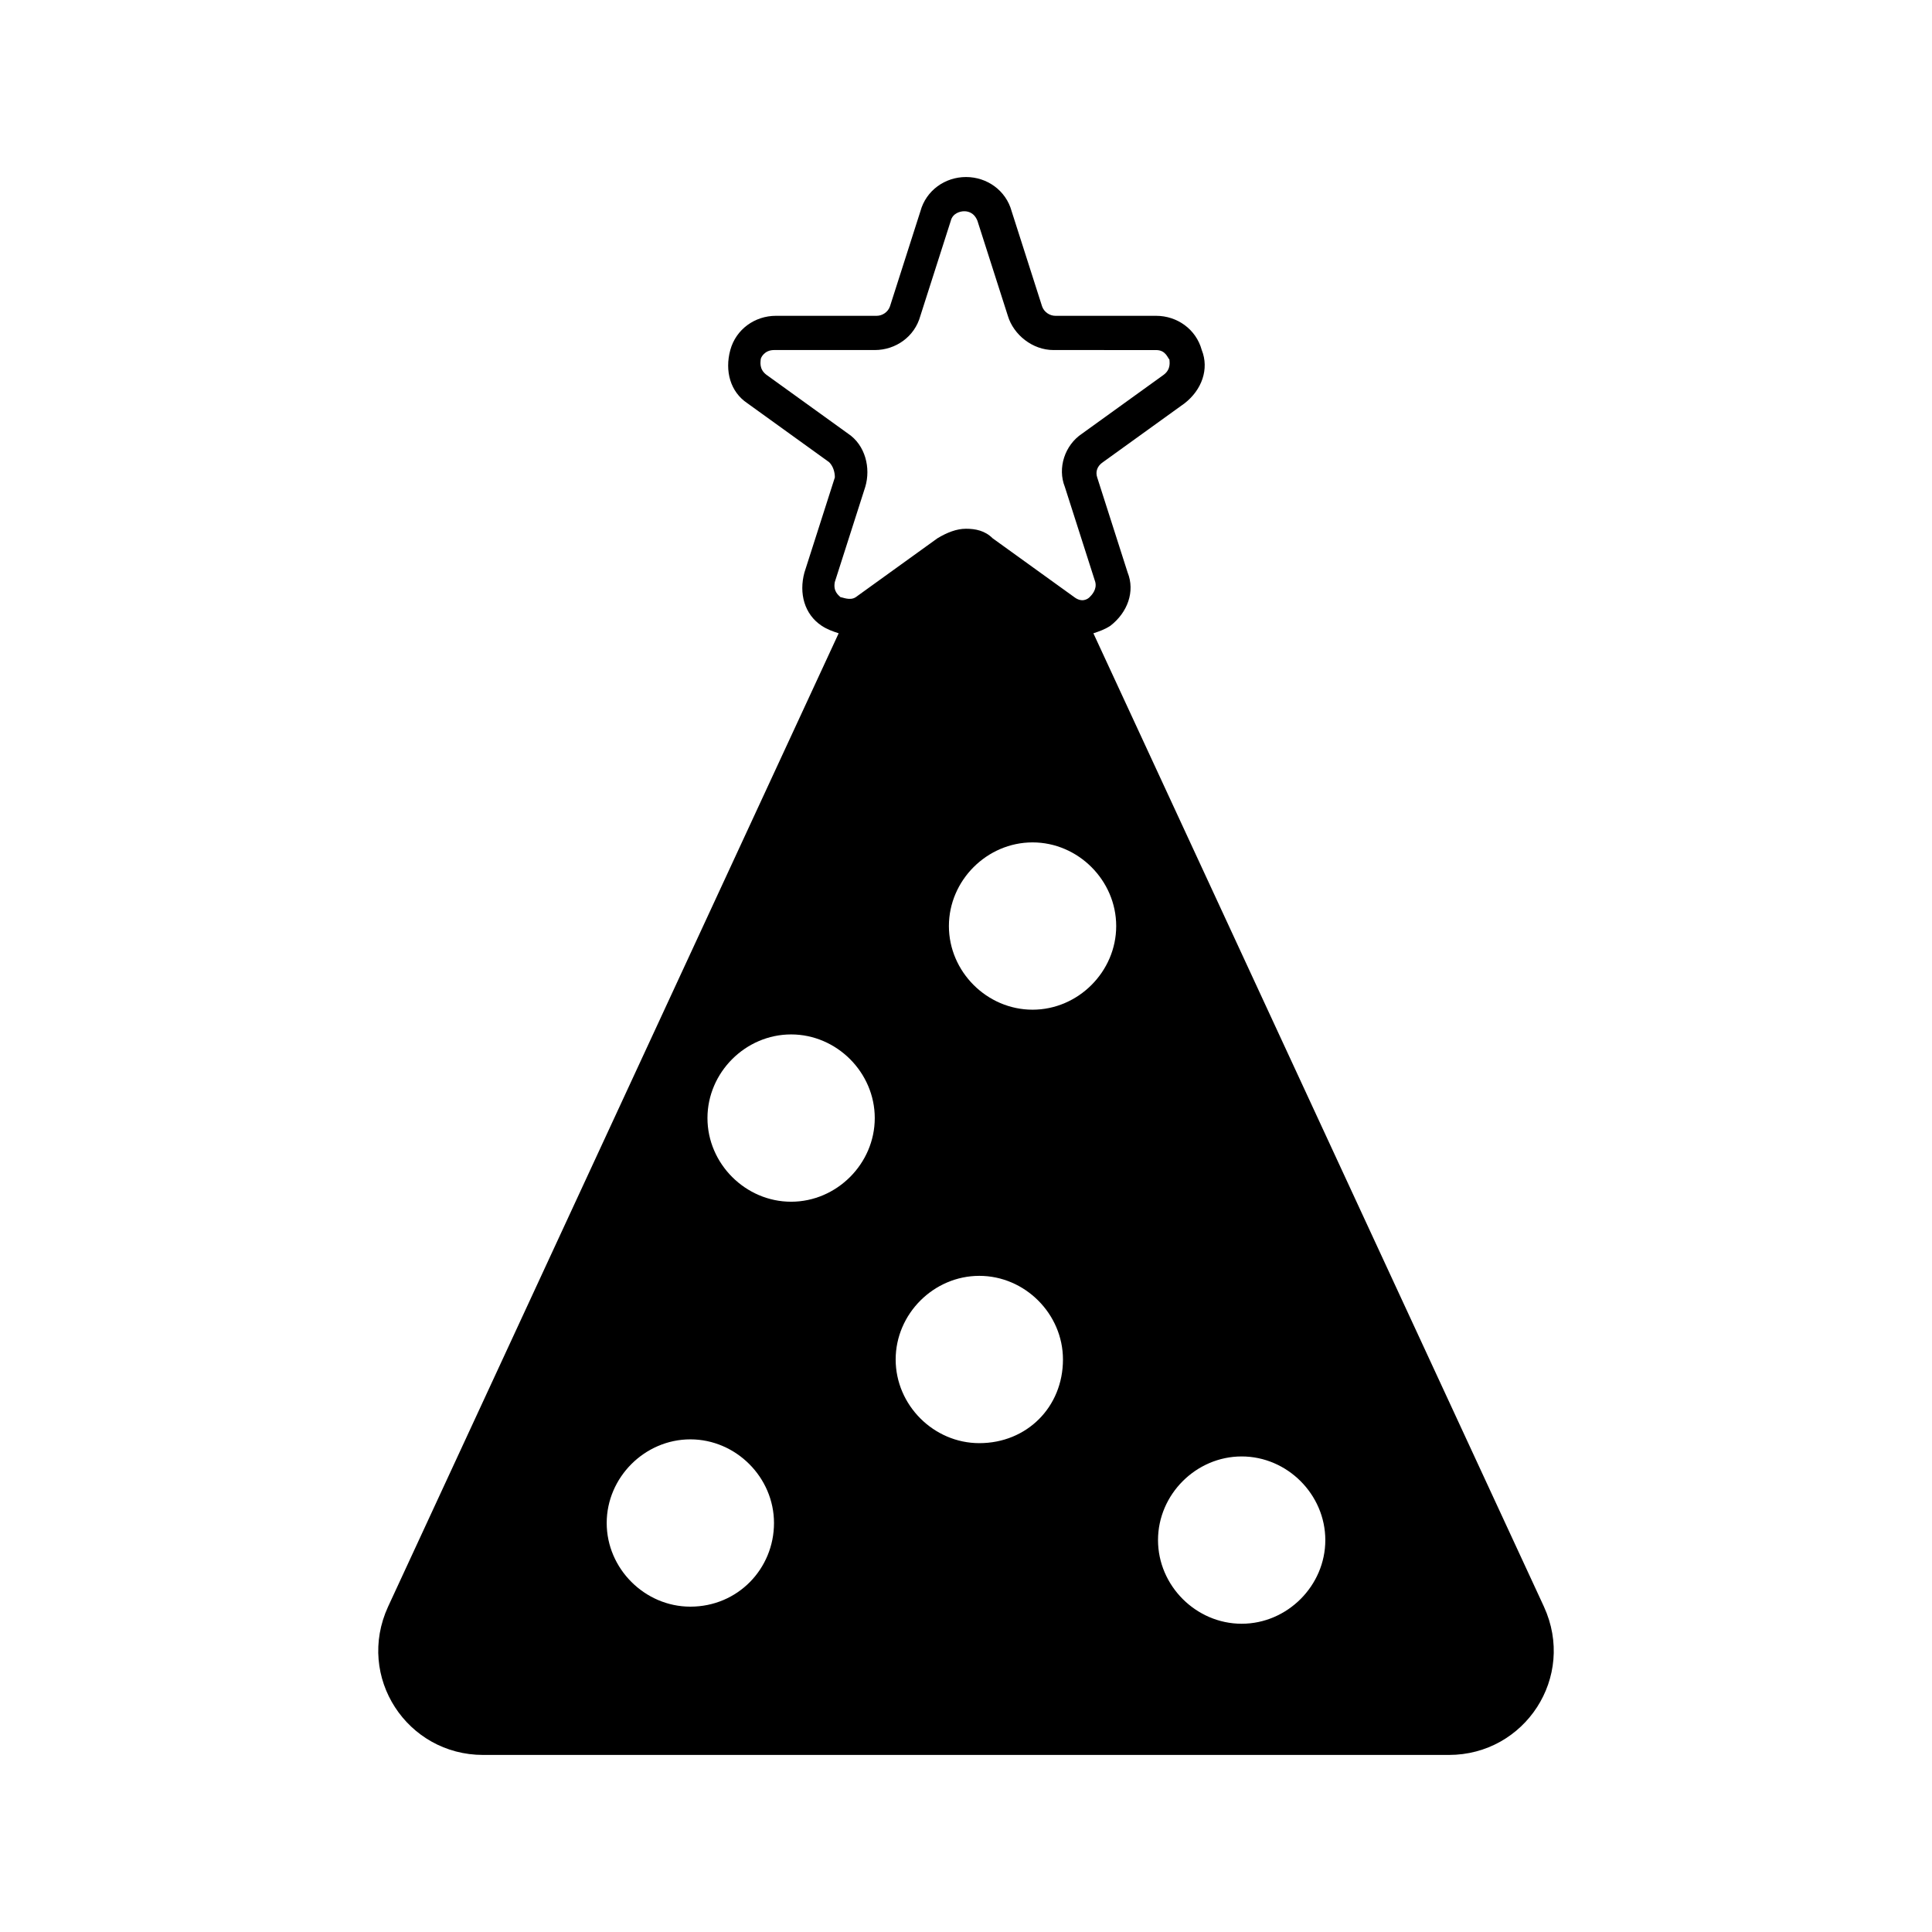 <?xml version="1.0" encoding="UTF-8"?>
<!-- Uploaded to: ICON Repo, www.svgrepo.com, Generator: ICON Repo Mixer Tools -->
<svg fill="#000000" width="800px" height="800px" version="1.1" viewBox="144 144 512 512" xmlns="http://www.w3.org/2000/svg">
 <path d="m553.16 569.78-119.4-257.95c1.512-0.504 3.023-1.008 4.535-2.016 4.535-3.527 6.551-9.07 4.535-14.105l-8.062-25.191c-0.504-1.512 0-3.023 1.512-4.031l21.664-15.617c4.535-3.527 6.551-9.07 4.535-14.105-1.512-5.543-6.551-9.07-12.09-9.07h-26.703c-1.512 0-3.023-1.008-3.527-2.519l-8.062-25.191c-1.512-5.543-6.551-9.07-12.09-9.07-5.543 0-10.578 3.527-12.09 9.07l-8.062 25.191c-0.504 1.512-2.016 2.519-3.527 2.519h-26.703c-5.543 0-10.578 3.527-12.09 9.07-1.512 5.543 0 11.082 4.535 14.105l21.664 15.617c1.008 1.008 1.512 2.519 1.512 4.031l-8.062 25.191c-1.512 5.543 0 11.082 4.535 14.105 1.512 1.008 3.023 1.512 4.535 2.016l-119.41 257.95c-8.566 18.641 5.039 39.297 25.191 39.297h255.93c20.152 0 33.758-20.656 25.191-39.297zm-186.41-267.52c-0.504-0.504-2.016-1.512-1.512-4.031l8.062-25.191c1.512-5.039 0-11.082-4.535-14.105l-21.664-15.617c-2.016-1.512-1.512-3.527-1.512-4.031s1.008-2.519 3.527-2.519h26.703c5.543 0 10.578-3.527 12.09-9.07l8.062-25.191c0.504-2.016 2.519-2.519 3.527-2.519 0.504 0 2.519 0 3.527 2.519l8.062 25.191c1.512 5.039 6.551 9.07 12.09 9.07l27.203 0.004c2.519 0 3.023 2.016 3.527 2.519 0 0.504 0.504 2.519-1.512 4.031l-21.664 15.617c-4.535 3.023-6.551 9.07-4.535 14.105l8.062 25.191c0.504 2.016-1.008 3.527-1.512 4.031-0.504 0.504-2.016 1.512-4.031 0l-21.664-15.617c-2.016-2.019-4.535-2.523-7.051-2.523-2.519 0-5.039 1.008-7.559 2.519l-21.664 15.617c-1.512 1.008-3.527 0-4.031 0zm-39.801 267.52c-12.09 0-22.168-10.078-22.168-22.168 0-12.09 10.078-22.168 22.168-22.168 12.09 0 22.168 10.078 22.168 22.168 0 12.094-9.57 22.168-22.168 22.168zm26.703-107.31c-12.09 0-22.168-10.078-22.168-22.168 0-12.09 10.078-22.168 22.168-22.168 12.09 0 22.168 10.078 22.168 22.168 0 12.09-10.078 22.168-22.168 22.168zm49.875 63.98c-12.09 0-22.168-10.078-22.168-22.168s10.078-22.168 22.168-22.168c12.09 0 22.168 10.078 22.168 22.168 0 12.598-9.57 22.168-22.168 22.168zm14.109-114.87c-12.09 0-22.168-10.078-22.168-22.168 0-12.09 10.078-22.168 22.168-22.168 12.09 0 22.168 10.078 22.168 22.168 0 12.094-10.078 22.168-22.168 22.168zm55.418 162.73c-12.09 0-22.168-10.078-22.168-22.168 0-12.09 10.078-22.168 22.168-22.168 12.09 0 22.168 10.078 22.168 22.168 0 12.094-10.078 22.168-22.168 22.168z"/>
</svg>